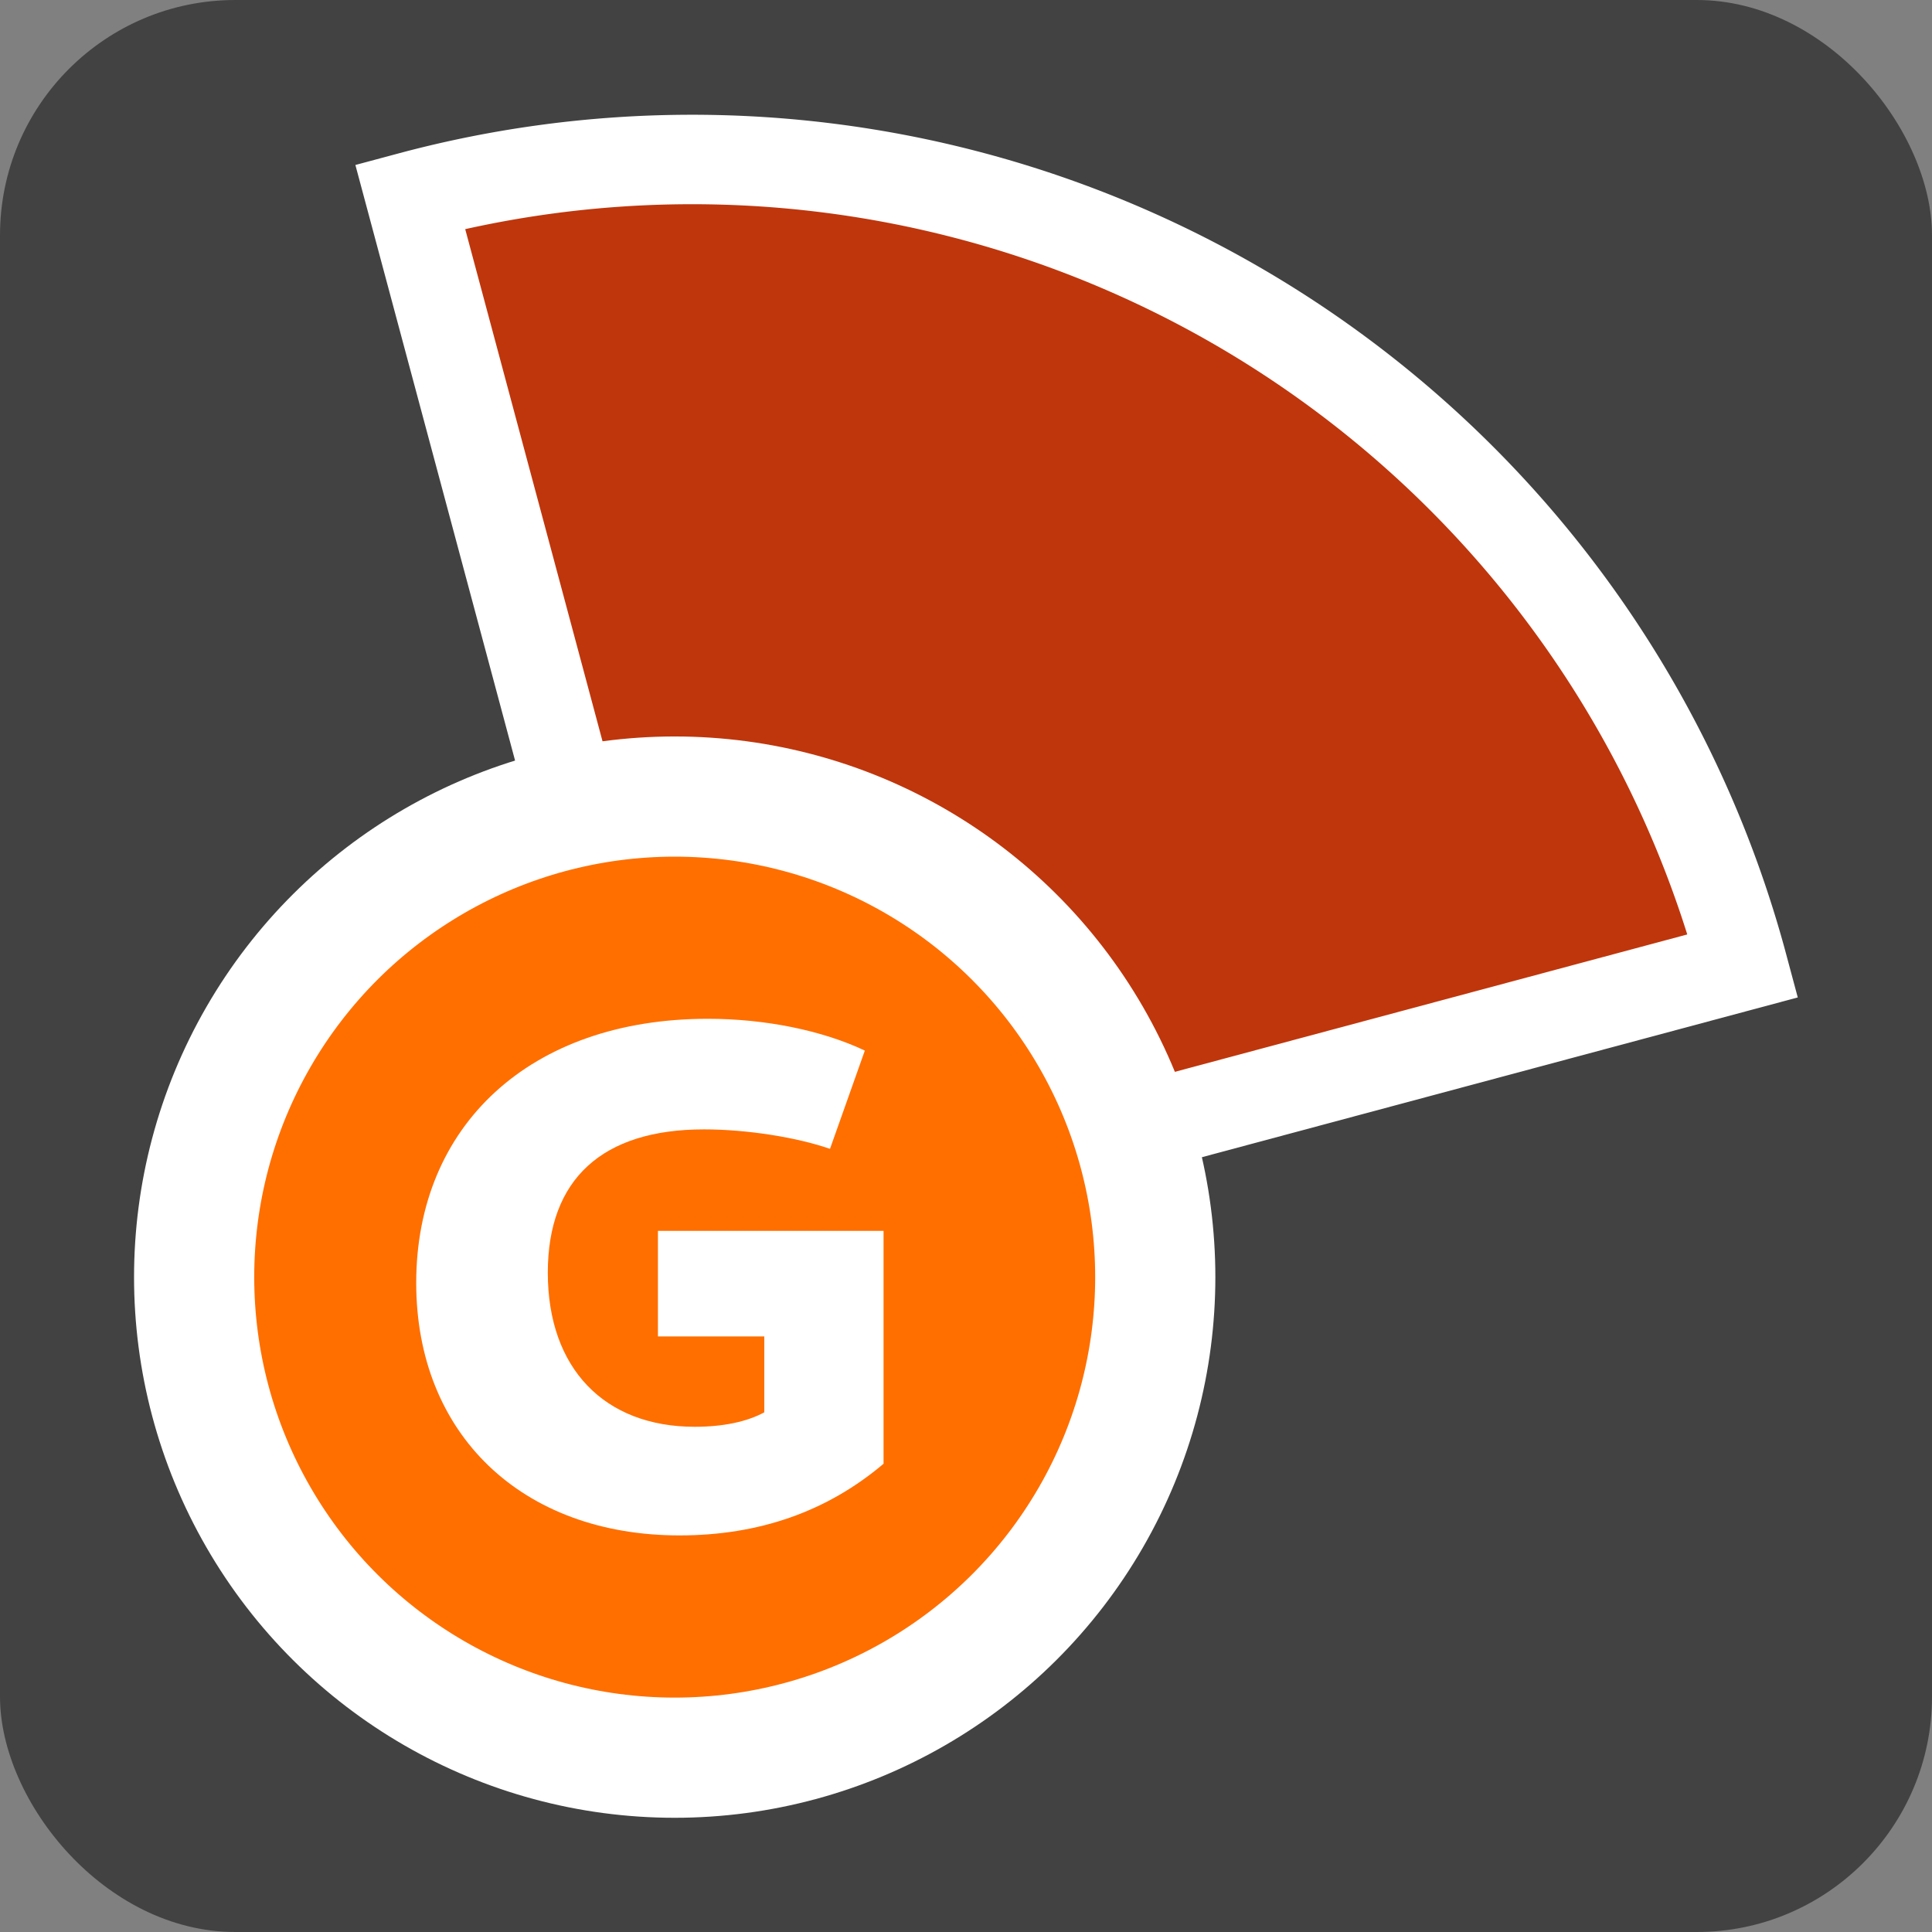 <?xml version="1.0" encoding="UTF-8" standalone="no"?>
<!-- Created with Inkscape (http://www.inkscape.org/) -->

<svg
   width="48"
   height="48"
   viewBox="0 0 12.7 12.7"
   version="1.1"
   id="svg5"
   inkscape:version="1.3 (0e150ed6c4, 2023-07-21)"
   sodipodi:docname="favicon.svg"
   inkscape:export-filename="logo.png"
   inkscape:export-xdpi="768"
   inkscape:export-ydpi="768"
   xmlns:inkscape="http://www.inkscape.org/namespaces/inkscape"
   xmlns:sodipodi="http://sodipodi.sourceforge.net/DTD/sodipodi-0.dtd"
   xmlns="http://www.w3.org/2000/svg"
   xmlns:svg="http://www.w3.org/2000/svg">
  <rect x="0" y="0" width="12.7" height="12.7" fill="#808080" stroke="none"/>
  <sodipodi:namedview
     id="namedview7"
     pagecolor="#ffffff"
     bordercolor="#666666"
     borderopacity="1.0"
     inkscape:pageshadow="2"
     inkscape:pageopacity="0.0"
     inkscape:pagecheckerboard="0"
     inkscape:document-units="px"
     showgrid="false"
     units="px"
     width="32px"
     inkscape:zoom="10.248373"
     inkscape:cx="20.881363"
     inkscape:cy="31.761139"
     inkscape:window-width="1920"
     inkscape:window-height="1009"
     inkscape:window-x="1920"
     inkscape:window-y="603"
     inkscape:window-maximized="1"
     inkscape:current-layer="layer1"
     inkscape:showpageshadow="2"
     inkscape:deskcolor="#d1d1d1" />
  <defs
     id="defs2" />
  <g
     inkscape:label="Calque 1"
     inkscape:groupmode="layer"
     id="layer1"
     transform="translate(1.679,2.117)">
    <rect
       style="fill:#424242;fill-opacity:1;stroke:none;stroke-width:0.273;-inkscape-stroke:none"
       id="rect1"
       width="12.7"
       height="12.7"
       x="-1.679"
       y="-2.117"
       ry="1.547" />
    <path
       style="fill:#bf360c;fill-opacity:1;stroke:#ffffff;stroke-width:0.588;stroke-miterlimit:4;stroke-dasharray:none;stroke-opacity:1"
       id="path6342"
       sodipodi:type="arc"
       sodipodi:cx="-6.6192966"
       sodipodi:cy="1.1959208"
       sodipodi:rx="7.1524034"
       sodipodi:ry="7.1524034"
       sodipodi:start="0"
       sodipodi:end="1.5707963"
       sodipodi:arc-type="slice"
       transform="matrix(-0.259,-0.966,0.966,-0.259,0,0)"
       d="M 0.533,1.196 A 7.152,7.152 0 0 1 -6.619,8.348 V 1.196 Z" />
    <circle
       style="fill:#ff6f00;fill-opacity:1;stroke:#ffffff;stroke-width:0.79;stroke-miterlimit:4;stroke-dasharray:none;stroke-opacity:1"
       id="path846"
       cx="5.526"
       cy="4.059"
       r="3.159"
       transform="rotate(30)" />
    <path
       d="m 2.788,7.976 c 0.523,0 0.97,-0.157 1.341,-0.471 V 5.974 H 2.646 v 0.694 h 0.699 v 0.499 c -0.114,0.062 -0.271,0.095 -0.457,0.095 -0.595,0 -0.966,-0.385 -0.966,-1.013 0,-0.614 0.357,-0.942 1.027,-0.942 0.281,0 0.609,0.052 0.828,0.128 L 4.006,4.789 C 3.725,4.656 3.35,4.58 2.974,4.58 c -1.17,0 -1.917,0.704 -1.917,1.736 0,0.994 0.694,1.66 1.731,1.66 z"
       style="font-weight:800;font-size:6.29px;line-height:1.25;font-family:Cantarell;-inkscape-font-specification:'Cantarell Ultra-Bold';fill:#ffffff;stroke-width:0.119"
       id="path9331" />
  </g>
</svg>
